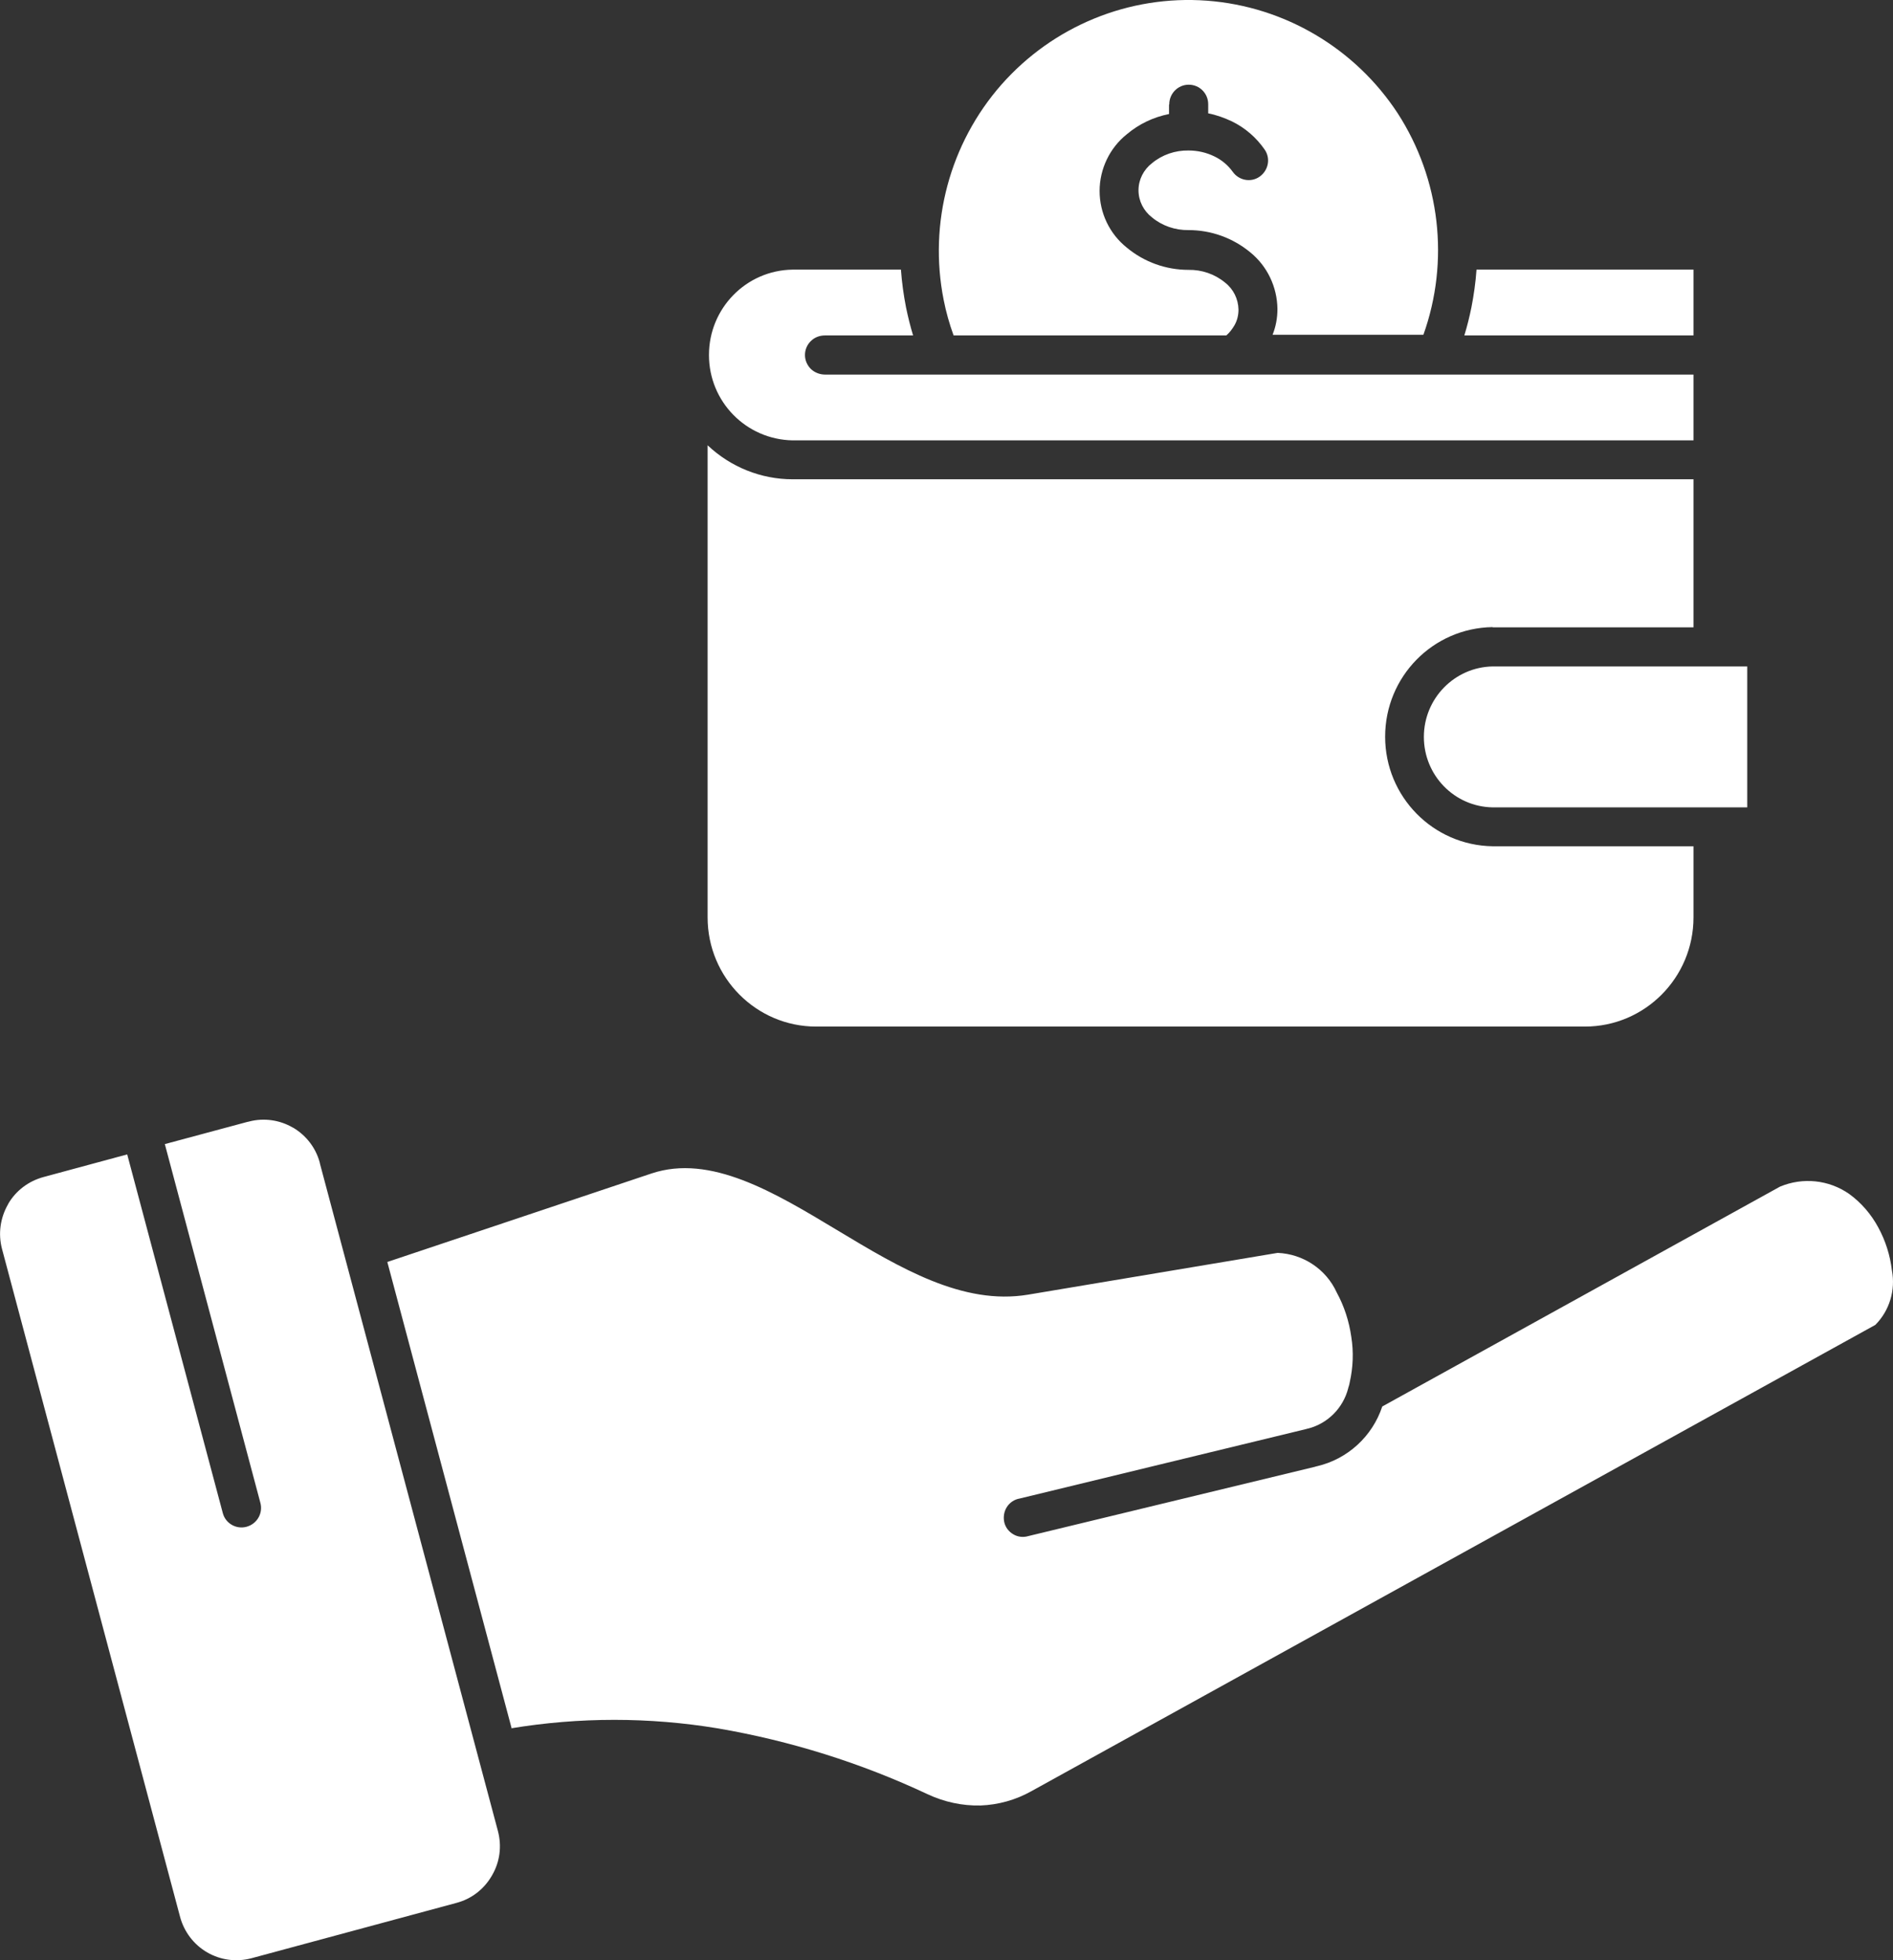 <svg width="56" height="58" viewBox="0 0 56 58" fill="none" xmlns="http://www.w3.org/2000/svg">
<rect x="0" y="0" width="56" height="58" fill="#333333" stroke="none"/>
<g clip-path="url(#clip0_135_380)">
<path fill-rule="evenodd" clip-rule="evenodd" d="M15.11 51.14C17.138 50.804 19.206 50.804 21.235 51.14C23.381 51.508 25.462 52.159 27.438 53.087C27.928 53.317 28.465 53.435 29.008 53.422C29.532 53.402 30.049 53.258 30.507 53.001L55.477 39.202C55.896 38.781 56.079 38.176 55.968 37.59C55.915 37.143 55.778 36.709 55.562 36.314C55.353 35.926 55.058 35.584 54.705 35.328C54.103 34.907 53.331 34.828 52.657 35.111L40.891 41.616C40.597 42.504 39.864 43.174 38.955 43.385C38.941 43.385 38.922 43.392 38.909 43.398L30.422 45.45C30.271 45.496 30.108 45.477 29.977 45.398C29.839 45.319 29.741 45.187 29.708 45.036C29.676 44.885 29.702 44.72 29.787 44.589C29.872 44.457 30.009 44.365 30.166 44.339L38.654 42.28C38.654 42.28 38.686 42.267 38.706 42.267C39.282 42.115 39.733 41.662 39.884 41.076C39.884 41.063 39.89 41.043 39.897 41.03C39.91 40.984 39.923 40.945 39.929 40.899C40.028 40.458 40.047 40.004 39.975 39.557C39.91 39.096 39.766 38.649 39.543 38.241C39.229 37.551 38.549 37.103 37.796 37.071L30.415 38.307C28.478 38.629 26.626 37.518 24.768 36.4C22.91 35.282 21.018 34.137 19.271 34.722L11.458 37.34L15.136 51.14H15.11ZM4.869 33.854L7.316 33.196C7.316 33.196 7.356 33.19 7.375 33.183C7.807 33.071 8.272 33.137 8.658 33.361L8.684 33.374C9.057 33.598 9.338 33.959 9.456 34.387C9.456 34.407 9.469 34.426 9.469 34.446L14.73 54.178C14.848 54.626 14.789 55.093 14.553 55.494C14.324 55.895 13.951 56.185 13.507 56.303L7.441 57.941C6.996 58.059 6.531 58 6.132 57.77C5.733 57.54 5.445 57.158 5.327 56.717L0.059 36.952C-0.058 36.505 0.007 36.038 0.236 35.637L0.249 35.61C0.478 35.222 0.851 34.946 1.283 34.828L3.763 34.157L6.59 44.766C6.668 45.075 6.989 45.26 7.297 45.174C7.604 45.089 7.787 44.773 7.702 44.464L4.875 33.848L4.869 33.854ZM44.157 18.562H50.098V14.181H23.446C22.511 14.181 21.614 13.819 20.933 13.175V27.145C20.933 28.928 22.373 30.375 24.146 30.375H46.885C48.659 30.375 50.098 28.928 50.098 27.145V25.04H44.157C42.396 25.014 40.976 23.574 40.976 21.798C40.976 20.022 42.39 18.581 44.157 18.555V18.562ZM51.688 19.719V23.889H44.157C43.025 23.87 42.122 22.942 42.122 21.804C42.122 20.666 43.031 19.739 44.157 19.719H51.688ZM43.679 7.978C43.653 8.353 43.6 8.728 43.528 9.097C43.47 9.379 43.404 9.649 43.319 9.925H50.098V7.978H43.679ZM27.006 9.925H24.408C24.251 9.925 24.101 9.978 23.989 10.09C23.878 10.195 23.813 10.346 23.813 10.504C23.813 10.662 23.878 10.807 23.989 10.919C24.101 11.024 24.251 11.083 24.408 11.083H50.098V13.03H23.446C22.072 13.004 20.973 11.886 20.973 10.504C20.973 9.123 22.072 7.998 23.446 7.978H26.652C26.679 8.353 26.731 8.728 26.803 9.097C26.862 9.379 26.927 9.649 27.012 9.925H27.006ZM34.59 3.085C34.59 2.769 34.845 2.506 35.166 2.506C35.486 2.506 35.742 2.763 35.742 3.085V3.354C35.984 3.401 36.219 3.486 36.442 3.591C36.834 3.782 37.168 4.071 37.417 4.433C37.593 4.696 37.521 5.045 37.26 5.229C37.005 5.407 36.651 5.341 36.468 5.084C36.331 4.894 36.147 4.736 35.931 4.631C35.689 4.512 35.428 4.453 35.159 4.453C34.767 4.446 34.38 4.578 34.08 4.828C33.831 5.019 33.68 5.315 33.68 5.63C33.68 5.946 33.831 6.242 34.08 6.433C34.38 6.683 34.767 6.814 35.159 6.808C35.827 6.808 36.468 7.038 36.985 7.465C37.489 7.873 37.783 8.492 37.79 9.143C37.79 9.406 37.744 9.662 37.646 9.906H42.108C42.887 7.722 42.606 5.301 41.349 3.354C40.093 1.434 38.006 0.191 35.702 0.02C33.399 -0.151 31.154 0.77 29.623 2.506C28.099 4.242 27.464 6.597 27.916 8.873C27.987 9.235 28.086 9.583 28.21 9.925H36.278C36.376 9.84 36.455 9.735 36.52 9.623C36.599 9.485 36.638 9.327 36.638 9.162C36.632 8.847 36.487 8.551 36.239 8.36C35.938 8.11 35.552 7.978 35.159 7.985C34.492 7.985 33.85 7.755 33.334 7.327C32.823 6.919 32.529 6.301 32.529 5.65C32.529 4.999 32.83 4.374 33.334 3.973C33.693 3.67 34.119 3.466 34.583 3.374V3.105L34.59 3.085Z" fill="white"/>
</g>
<defs>
<clipPath id="clip0_135_380">
<rect width="56" height="58" fill="white"/>
</clipPath>
</defs>
</svg>
